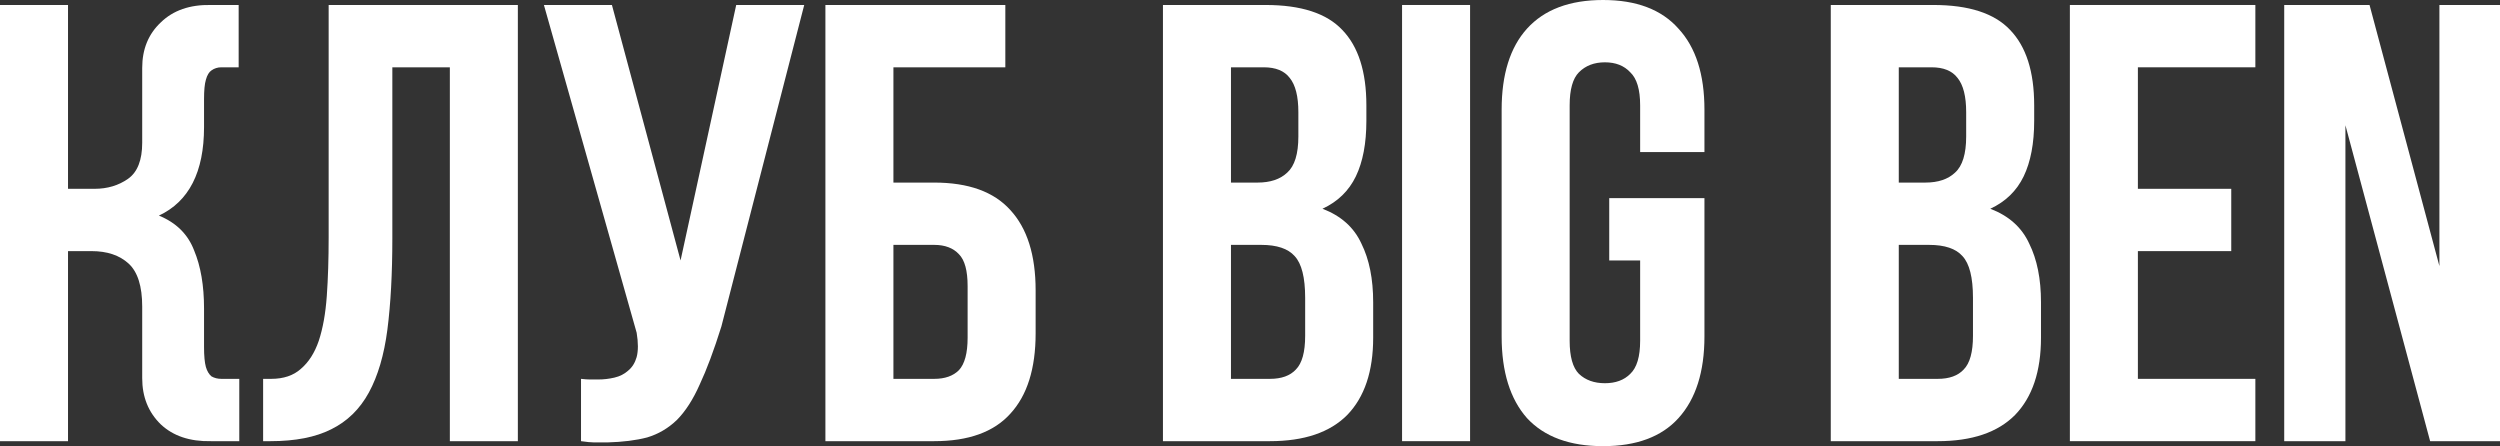 <?xml version="1.0" encoding="UTF-8"?> <svg xmlns="http://www.w3.org/2000/svg" width="325" height="58" viewBox="0 0 325 58" fill="none"><rect x="0" y="0" width="325" height="58" fill="#333333" stroke="none"/><path d="M26.525 16.525C26.525 22.358 24.569 26.192 20.657 28.028C22.908 28.946 24.435 30.458 25.239 32.564C26.096 34.616 26.525 37.128 26.525 40.098V45.12C26.525 46.254 26.605 47.118 26.766 47.712C26.927 48.252 27.168 48.657 27.49 48.927C27.865 49.143 28.294 49.251 28.776 49.251C29.312 49.251 29.928 49.251 30.625 49.251H31.107V57.352H27.409C24.676 57.406 22.506 56.677 20.899 55.165C19.291 53.599 18.487 51.601 18.487 49.17V39.855C18.487 37.209 17.898 35.345 16.719 34.265C15.54 33.185 13.932 32.645 11.896 32.645H8.842V57.352H0V0.648H8.842V24.545H12.298C13.959 24.545 15.406 24.113 16.639 23.249C17.871 22.384 18.487 20.818 18.487 18.55V8.83C18.487 6.399 19.291 4.428 20.899 2.916C22.506 1.35 24.676 0.594 27.409 0.648H31.026V8.749H30.625C29.928 8.749 29.312 8.749 28.776 8.749C28.294 8.749 27.865 8.884 27.49 9.154C27.168 9.37 26.927 9.775 26.766 10.369C26.605 10.909 26.525 11.746 26.525 12.88V16.525Z" fill="white"></path><path d="M51.004 31.025C51.004 35.562 50.79 39.504 50.361 42.852C49.933 46.146 49.129 48.873 47.95 51.033C46.771 53.194 45.137 54.787 43.047 55.813C41.011 56.839 38.385 57.352 35.17 57.352H34.205V49.251H35.25C36.858 49.251 38.144 48.819 39.108 47.955C40.126 47.091 40.903 45.876 41.439 44.31C41.975 42.69 42.323 40.746 42.484 38.478C42.645 36.209 42.725 33.671 42.725 30.863V0.648H67.321V57.352H58.48V8.749H51.004V31.025Z" fill="white"></path><path d="M75.532 49.251C76.014 49.305 76.389 49.332 76.657 49.332C76.925 49.332 77.3 49.332 77.783 49.332C78.479 49.332 79.176 49.251 79.872 49.089C80.569 48.927 81.159 48.63 81.641 48.198C82.177 47.766 82.552 47.172 82.766 46.416C82.98 45.606 82.98 44.553 82.766 43.257L70.709 0.648H79.551L88.473 33.86L95.707 0.648H104.549L93.778 42.447C92.814 45.525 91.876 48.036 90.965 49.98C90.107 51.925 89.116 53.464 87.991 54.598C86.865 55.678 85.579 56.434 84.132 56.866C82.686 57.244 80.971 57.46 78.988 57.514C78.184 57.514 77.595 57.514 77.22 57.514C76.845 57.514 76.282 57.46 75.532 57.352V49.251Z" fill="white"></path><path d="M116.145 23.735H121.45C125.897 23.735 129.193 24.923 131.336 27.299C133.533 29.675 134.632 33.158 134.632 37.749V43.338C134.632 47.928 133.533 51.411 131.336 53.788C129.193 56.164 125.897 57.352 121.45 57.352H107.303V0.648H130.693V8.749H116.145V23.735ZM121.45 49.251C122.843 49.251 123.915 48.873 124.665 48.117C125.415 47.307 125.79 45.903 125.79 43.905V37.182C125.79 35.183 125.415 33.806 124.665 33.05C123.915 32.24 122.843 31.835 121.45 31.835H116.145V49.251H121.45Z" fill="white"></path><path d="M164.527 0.648C169.135 0.648 172.458 1.728 174.494 3.888C176.584 6.048 177.629 9.316 177.629 13.69V15.715C177.629 18.631 177.173 21.035 176.262 22.925C175.351 24.815 173.904 26.219 171.922 27.137C174.333 28.055 176.021 29.567 176.986 31.673C178.004 33.725 178.513 36.264 178.513 39.288V43.905C178.513 48.279 177.387 51.628 175.137 53.95C172.886 56.218 169.537 57.352 165.089 57.352H151.184V0.648H164.527ZM160.026 31.835V49.251H165.089C166.59 49.251 167.715 48.846 168.465 48.036C169.269 47.226 169.671 45.768 169.671 43.662V38.721C169.671 36.075 169.216 34.265 168.305 33.293C167.447 32.321 166 31.835 163.964 31.835H160.026ZM160.026 8.749V23.735H163.482C165.143 23.735 166.429 23.303 167.34 22.439C168.305 21.575 168.787 20.008 168.787 17.74V14.581C168.787 12.529 168.412 11.044 167.662 10.126C166.965 9.208 165.84 8.749 164.286 8.749H160.026Z" fill="white"></path><path d="M182.268 0.648H191.11V57.352H182.268V0.648Z" fill="white"></path><path d="M209.2 25.76H221.578V43.743C221.578 48.333 220.453 51.871 218.202 54.355C216.005 56.785 212.737 58 208.396 58C204.056 58 200.76 56.785 198.51 54.355C196.313 51.871 195.214 48.333 195.214 43.743V14.257C195.214 9.667 196.313 6.156 198.51 3.726C200.76 1.242 204.056 0 208.396 0C212.737 0 216.005 1.242 218.202 3.726C220.453 6.156 221.578 9.667 221.578 14.257V19.765H213.219V13.69C213.219 11.638 212.79 10.207 211.933 9.397C211.129 8.533 210.031 8.101 208.637 8.101C207.244 8.101 206.119 8.533 205.261 9.397C204.458 10.207 204.056 11.638 204.056 13.69V44.31C204.056 46.362 204.458 47.793 205.261 48.603C206.119 49.413 207.244 49.818 208.637 49.818C210.031 49.818 211.129 49.413 211.933 48.603C212.79 47.793 213.219 46.362 213.219 44.31V33.86H209.2V25.76Z" fill="white"></path><path d="M251.343 0.648C255.951 0.648 259.273 1.728 261.31 3.888C263.399 6.048 264.444 9.316 264.444 13.69V15.715C264.444 18.631 263.989 21.035 263.078 22.925C262.167 24.815 260.72 26.219 258.737 27.137C261.149 28.055 262.837 29.567 263.801 31.673C264.819 33.725 265.329 36.264 265.329 39.288V43.905C265.329 48.279 264.203 51.628 261.953 53.95C259.702 56.218 256.353 57.352 251.905 57.352H238V0.648H251.343ZM246.841 31.835V49.251H251.905C253.406 49.251 254.531 48.846 255.281 48.036C256.085 47.226 256.487 45.768 256.487 43.662V38.721C256.487 36.075 256.031 34.265 255.12 33.293C254.263 32.321 252.816 31.835 250.78 31.835H246.841ZM246.841 8.749V23.735H250.298C251.959 23.735 253.245 23.303 254.156 22.439C255.12 21.575 255.603 20.008 255.603 17.74V14.581C255.603 12.529 255.228 11.044 254.477 10.126C253.781 9.208 252.655 8.749 251.101 8.749H246.841Z" fill="white"></path><path d="M277.925 24.545H290.063V32.645H277.925V49.251H293.197V57.352H269.084V0.648H293.197V8.749H277.925V24.545Z" fill="white"></path><path d="M304.905 16.282V57.352H296.948V0.648H308.04L317.123 34.589V0.648H325V57.352H315.917L304.905 16.282Z" fill="white"></path></svg> 